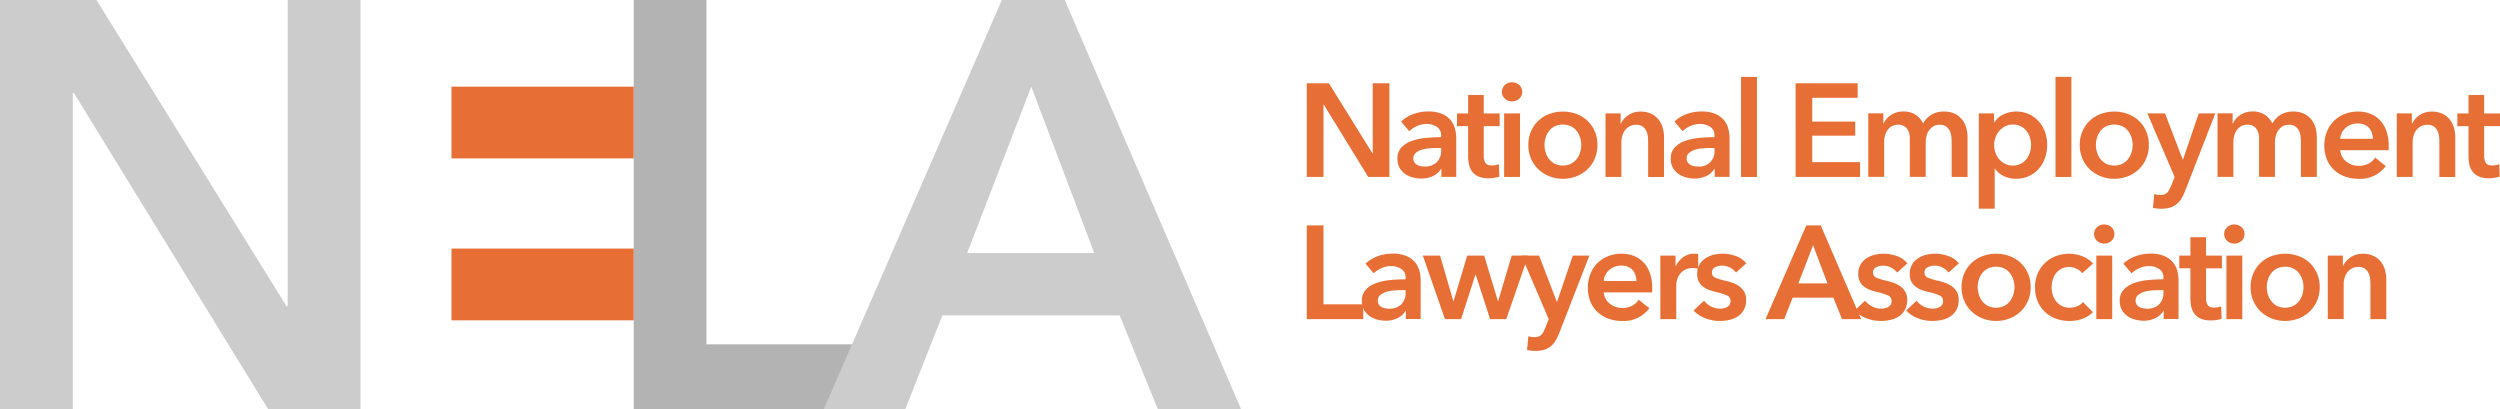 <?xml version="1.0" encoding="UTF-8"?> <svg xmlns="http://www.w3.org/2000/svg" width="244.372" height="39.982" viewBox="0 0 244.372 39.982"><g id="Group_215" data-name="Group 215" transform="translate(0 0)"><g id="Group_213" data-name="Group 213" transform="translate(127.737 7.516)"><path id="Path_396" data-name="Path 396" d="M266.568,1032.93h2.161l4.257,6.857h.026v-6.857h1.63v9.16h-2.07l-4.348-7.077H268.2v7.077h-1.63Z" transform="translate(-266.568 -1032.309)" fill="#e76e34"></path><path id="Path_397" data-name="Path 397" d="M289.357,1044.31h-.039a1.727,1.727,0,0,1-.75.68,2.539,2.539,0,0,1-1.177.265,3.35,3.35,0,0,1-.783-.1,2.319,2.319,0,0,1-.75-.323,1.873,1.873,0,0,1-.57-.6,1.717,1.717,0,0,1-.226-.912,1.546,1.546,0,0,1,.395-1.113,2.559,2.559,0,0,1,1.015-.634,5.7,5.7,0,0,1,1.378-.291q.757-.071,1.481-.071v-.155a.96.96,0,0,0-.42-.86,1.775,1.775,0,0,0-1-.278,2.253,2.253,0,0,0-.944.207,2.543,2.543,0,0,0-.75.5l-.8-.944a3.507,3.507,0,0,1,1.223-.737,4.171,4.171,0,0,1,1.4-.246,3.455,3.455,0,0,1,1.365.233,2.227,2.227,0,0,1,.847.608,2.184,2.184,0,0,1,.434.841,3.639,3.639,0,0,1,.123.931v3.778h-1.449Zm-.026-2.044h-.349q-.375,0-.789.032a3.44,3.44,0,0,0-.763.142,1.625,1.625,0,0,0-.582.311.687.687,0,0,0-.233.55.662.662,0,0,0,.1.369.739.739,0,0,0,.252.239,1.131,1.131,0,0,0,.349.129,1.975,1.975,0,0,0,.388.039,1.617,1.617,0,0,0,1.216-.427,1.6,1.6,0,0,0,.414-1.164Z" transform="translate(-276.2 -1035.318)" fill="#e76e34"></path><path id="Path_398" data-name="Path 398" d="M297.213,1038.374v-1.242H298.3v-1.8h1.527v1.8h1.553v1.242h-1.553v2.885a1.416,1.416,0,0,0,.149.686q.148.272.666.272a1.92,1.92,0,0,0,.336-.032,1.333,1.333,0,0,0,.323-.1l.052,1.216a2.6,2.6,0,0,1-.492.123,3.523,3.523,0,0,1-.544.045,2.481,2.481,0,0,1-1.009-.174,1.522,1.522,0,0,1-.614-.479,1.761,1.761,0,0,1-.311-.7,4.059,4.059,0,0,1-.084-.847v-2.9Z" transform="translate(-282.528 -1033.56)" fill="#e76e34"></path><path id="Path_399" data-name="Path 399" d="M306.365,1033.673a.9.9,0,0,1,.278-.654.958.958,0,0,1,.705-.278,1.028,1.028,0,0,1,.718.265.909.909,0,0,1,0,1.333,1.028,1.028,0,0,1-.718.266.958.958,0,0,1-.705-.278A.9.9,0,0,1,306.365,1033.673Zm.22,2.109h1.553v6.21h-1.553Z" transform="translate(-287.295 -1032.211)" fill="#e76e34"></path><path id="Path_400" data-name="Path 400" d="M311.765,1041.969a3.282,3.282,0,0,1,.264-1.339,3.087,3.087,0,0,1,1.793-1.689,3.856,3.856,0,0,1,2.639,0,3.172,3.172,0,0,1,1.074.66,3.133,3.133,0,0,1,.718,1.029,3.281,3.281,0,0,1,.265,1.339,3.33,3.33,0,0,1-.265,1.345,3.185,3.185,0,0,1-.718,1.041,3.278,3.278,0,0,1-1.074.679,3.664,3.664,0,0,1-2.639,0,3.268,3.268,0,0,1-1.074-.679,3.187,3.187,0,0,1-.718-1.041A3.331,3.331,0,0,1,311.765,1041.969Zm1.578,0a2.474,2.474,0,0,0,.11.724,1.971,1.971,0,0,0,.33.647,1.713,1.713,0,0,0,.556.466,1.867,1.867,0,0,0,1.6,0,1.72,1.72,0,0,0,.556-.466,1.99,1.99,0,0,0,.33-.647,2.49,2.49,0,0,0,.11-.724,2.431,2.431,0,0,0-.11-.718,2.011,2.011,0,0,0-.33-.641,1.649,1.649,0,0,0-.556-.459,1.925,1.925,0,0,0-1.6,0,1.643,1.643,0,0,0-.556.459,1.992,1.992,0,0,0-.33.641A2.415,2.415,0,0,0,313.343,1041.969Z" transform="translate(-290.107 -1035.318)" fill="#e76e34"></path><path id="Path_401" data-name="Path 401" d="M327.506,1038.889h1.475v1h.026a2,2,0,0,1,.718-.822,2.063,2.063,0,0,1,1.209-.355,2.337,2.337,0,0,1,1.042.213,2.054,2.054,0,0,1,.712.563,2.284,2.284,0,0,1,.408.8,3.375,3.375,0,0,1,.129.932v3.881h-1.553v-3.441a4.323,4.323,0,0,0-.039-.569,1.546,1.546,0,0,0-.168-.537,1.128,1.128,0,0,0-.356-.4,1.05,1.05,0,0,0-.6-.155,1.324,1.324,0,0,0-.647.149,1.367,1.367,0,0,0-.447.381,1.69,1.69,0,0,0-.265.537,2.138,2.138,0,0,0-.091.614v3.416h-1.552Z" transform="translate(-298.305 -1035.318)" fill="#e76e34"></path><path id="Path_402" data-name="Path 402" d="M345.111,1044.31h-.039a1.727,1.727,0,0,1-.75.68,2.539,2.539,0,0,1-1.177.265,3.351,3.351,0,0,1-.783-.1,2.319,2.319,0,0,1-.75-.323,1.874,1.874,0,0,1-.57-.6,1.717,1.717,0,0,1-.226-.912,1.546,1.546,0,0,1,.395-1.113,2.555,2.555,0,0,1,1.015-.634,5.7,5.7,0,0,1,1.378-.291q.756-.071,1.481-.071v-.155a.96.96,0,0,0-.42-.86,1.776,1.776,0,0,0-1-.278,2.253,2.253,0,0,0-.944.207,2.543,2.543,0,0,0-.75.5l-.8-.944a3.507,3.507,0,0,1,1.223-.737,4.17,4.17,0,0,1,1.4-.246,3.455,3.455,0,0,1,1.365.233,2.227,2.227,0,0,1,.847.608,2.184,2.184,0,0,1,.434.841,3.639,3.639,0,0,1,.123.931v3.778h-1.449Zm-.026-2.044h-.349q-.375,0-.789.032a3.435,3.435,0,0,0-.763.142,1.62,1.62,0,0,0-.582.311.687.687,0,0,0-.233.55.661.661,0,0,0,.1.369.739.739,0,0,0,.252.239,1.131,1.131,0,0,0,.349.129,1.975,1.975,0,0,0,.388.039,1.465,1.465,0,0,0,1.63-1.591Z" transform="translate(-305.237 -1035.318)" fill="#e76e34"></path><path id="Path_403" data-name="Path 403" d="M355.153,1031.634h1.553v9.781h-1.553Z" transform="translate(-312.704 -1031.634)" fill="#e76e34"></path><path id="Path_404" data-name="Path 404" d="M366.276,1032.93h6.068v1.423h-4.437v2.329h4.2v1.371h-4.2v2.587h4.671v1.45h-6.3Z" transform="translate(-318.497 -1032.309)" fill="#e76e34"></path><path id="Path_405" data-name="Path 405" d="M388.513,1038.708a2.338,2.338,0,0,1,1.042.213,2.055,2.055,0,0,1,.712.563,2.283,2.283,0,0,1,.407.8,3.375,3.375,0,0,1,.13.932v3.881h-1.553v-3.441a4.408,4.408,0,0,0-.039-.569,1.537,1.537,0,0,0-.168-.537,1.133,1.133,0,0,0-.356-.4,1.05,1.05,0,0,0-.6-.155,1.19,1.19,0,0,0-.622.155,1.37,1.37,0,0,0-.427.4,1.717,1.717,0,0,0-.246.55,2.421,2.421,0,0,0-.078.6v3.39h-1.553v-3.752a1.6,1.6,0,0,0-.278-.964,1.01,1.01,0,0,0-.874-.382,1.2,1.2,0,0,0-.608.149,1.278,1.278,0,0,0-.421.381,1.763,1.763,0,0,0-.245.537,2.272,2.272,0,0,0-.084.614v3.416H381.1v-6.21h1.475v1h.025a1.829,1.829,0,0,1,.278-.44,2.173,2.173,0,0,1,.414-.375,1.984,1.984,0,0,1,.55-.266,2.3,2.3,0,0,1,.686-.1,2.107,2.107,0,0,1,1.2.323,2.155,2.155,0,0,1,.737.854,2.212,2.212,0,0,1,.828-.873A2.358,2.358,0,0,1,388.513,1038.708Z" transform="translate(-326.217 -1035.318)" fill="#e76e34"></path><path id="Path_406" data-name="Path 406" d="M405.132,1038.889v.867h.039a2.235,2.235,0,0,1,.3-.369,2.01,2.01,0,0,1,.459-.336,2.958,2.958,0,0,1,.615-.246,2.834,2.834,0,0,1,.77-.1,2.893,2.893,0,0,1,2.174.944,3.143,3.143,0,0,1,.621,1.035,3.677,3.677,0,0,1,.22,1.281,3.809,3.809,0,0,1-.214,1.287,3.167,3.167,0,0,1-.608,1.048,2.92,2.92,0,0,1-.957.711,2.958,2.958,0,0,1-1.275.265,2.685,2.685,0,0,1-1.209-.272,2.056,2.056,0,0,1-.848-.737H405.2v3.933h-1.552v-9.315Zm3.623,3.079a2.431,2.431,0,0,0-.11-.718,2.018,2.018,0,0,0-.33-.641,1.657,1.657,0,0,0-.557-.459,1.69,1.69,0,0,0-.789-.175,1.592,1.592,0,0,0-.763.181,1.958,1.958,0,0,0-.576.466,1.979,1.979,0,0,0-.363.647,2.243,2.243,0,0,0-.123.724,2.185,2.185,0,0,0,.123.719,1.989,1.989,0,0,0,.363.641,1.853,1.853,0,0,0,.576.459,1.781,1.781,0,0,0,1.553-.006,1.728,1.728,0,0,0,.557-.466,2,2,0,0,0,.33-.647A2.49,2.49,0,0,0,408.756,1041.969Z" transform="translate(-337.959 -1035.318)" fill="#e76e34"></path><path id="Path_407" data-name="Path 407" d="M419.3,1031.634h1.553v9.781H419.3Z" transform="translate(-346.114 -1031.634)" fill="#e76e34"></path><path id="Path_408" data-name="Path 408" d="M424.245,1041.969a3.282,3.282,0,0,1,.265-1.339,3.122,3.122,0,0,1,.718-1.029,3.167,3.167,0,0,1,1.074-.66,3.857,3.857,0,0,1,2.639,0,3.175,3.175,0,0,1,1.074.66,3.133,3.133,0,0,1,.718,1.029,3.282,3.282,0,0,1,.265,1.339,3.331,3.331,0,0,1-.265,1.345,3.185,3.185,0,0,1-.718,1.041,3.281,3.281,0,0,1-1.074.679,3.665,3.665,0,0,1-2.639,0,3.273,3.273,0,0,1-1.074-.679,3.173,3.173,0,0,1-.718-1.041A3.331,3.331,0,0,1,424.245,1041.969Zm1.578,0a2.459,2.459,0,0,0,.11.724,1.97,1.97,0,0,0,.33.647,1.719,1.719,0,0,0,.556.466,1.868,1.868,0,0,0,1.6,0,1.725,1.725,0,0,0,.556-.466,1.987,1.987,0,0,0,.33-.647,2.475,2.475,0,0,0,.11-.724,2.416,2.416,0,0,0-.11-.718,2.008,2.008,0,0,0-.33-.641,1.654,1.654,0,0,0-.556-.459,1.927,1.927,0,0,0-1.6,0,1.649,1.649,0,0,0-.556.459,1.99,1.99,0,0,0-.33.641A2.4,2.4,0,0,0,425.823,1041.969Z" transform="translate(-348.688 -1035.318)" fill="#e76e34"></path><path id="Path_409" data-name="Path 409" d="M438.041,1039.086h1.721l1.734,4.515h.026l1.54-4.515h1.617l-2.937,7.543a5.405,5.405,0,0,1-.362.757,2.109,2.109,0,0,1-.466.556,1.863,1.863,0,0,1-.641.343,2.958,2.958,0,0,1-.886.117,3.922,3.922,0,0,1-.395-.02,2.861,2.861,0,0,1-.407-.071l.129-1.346a1.672,1.672,0,0,0,.3.071,2.244,2.244,0,0,0,.278.019,1.281,1.281,0,0,0,.414-.058.7.7,0,0,0,.285-.181,1.264,1.264,0,0,0,.207-.3c.06-.121.125-.264.194-.427l.311-.789Z" transform="translate(-355.873 -1035.515)" fill="#e76e34"></path><path id="Path_410" data-name="Path 410" d="M459.764,1038.708a2.338,2.338,0,0,1,1.042.213,2.048,2.048,0,0,1,.711.563,2.275,2.275,0,0,1,.408.8,3.374,3.374,0,0,1,.13.932v3.881H460.5v-3.441a4.4,4.4,0,0,0-.039-.569,1.535,1.535,0,0,0-.168-.537,1.132,1.132,0,0,0-.356-.4,1.05,1.05,0,0,0-.6-.155,1.19,1.19,0,0,0-.622.155,1.37,1.37,0,0,0-.427.4,1.717,1.717,0,0,0-.246.55,2.421,2.421,0,0,0-.078.6v3.39h-1.553v-3.752a1.594,1.594,0,0,0-.278-.964,1.01,1.01,0,0,0-.874-.382,1.2,1.2,0,0,0-.608.149,1.279,1.279,0,0,0-.421.381,1.763,1.763,0,0,0-.245.537,2.273,2.273,0,0,0-.084.614v3.416h-1.552v-6.21h1.475v1h.025a1.843,1.843,0,0,1,.278-.44,2.192,2.192,0,0,1,.414-.375,1.983,1.983,0,0,1,.55-.266,2.3,2.3,0,0,1,.686-.1,2.107,2.107,0,0,1,1.2.323,2.154,2.154,0,0,1,.737.854,2.212,2.212,0,0,1,.828-.873A2.358,2.358,0,0,1,459.764,1038.708Z" transform="translate(-363.326 -1035.318)" fill="#e76e34"></path><path id="Path_411" data-name="Path 411" d="M480.428,1042.072v.207a1.666,1.666,0,0,1-.013.207h-4.722a1.528,1.528,0,0,0,.175.614,1.548,1.548,0,0,0,.394.479,1.964,1.964,0,0,0,.556.317,1.824,1.824,0,0,0,.647.116,2.065,2.065,0,0,0,.983-.214,1.847,1.847,0,0,0,.66-.589l1.035.828a3.11,3.11,0,0,1-2.665,1.242,3.781,3.781,0,0,1-1.333-.227,3.134,3.134,0,0,1-1.054-.64,2.888,2.888,0,0,1-.7-1.016,3.492,3.492,0,0,1-.252-1.365,3.553,3.553,0,0,1,.252-1.364,3.038,3.038,0,0,1,1.733-1.721,3.5,3.5,0,0,1,1.3-.239,3.281,3.281,0,0,1,1.2.213,2.593,2.593,0,0,1,.951.634,2.943,2.943,0,0,1,.628,1.047A4.34,4.34,0,0,1,480.428,1042.072Zm-1.553-.7a1.914,1.914,0,0,0-.084-.569,1.311,1.311,0,0,0-.265-.479,1.288,1.288,0,0,0-.459-.33,1.609,1.609,0,0,0-.654-.123,1.745,1.745,0,0,0-1.184.421,1.531,1.531,0,0,0-.537,1.08Z" transform="translate(-374.674 -1035.318)" fill="#e76e34"></path><path id="Path_412" data-name="Path 412" d="M488.909,1038.889h1.475v1h.026a2.005,2.005,0,0,1,.718-.822,2.064,2.064,0,0,1,1.209-.355,2.336,2.336,0,0,1,1.042.213,2.062,2.062,0,0,1,.712.563,2.283,2.283,0,0,1,.407.8,3.374,3.374,0,0,1,.129.932v3.881h-1.553v-3.441a4.321,4.321,0,0,0-.039-.569,1.525,1.525,0,0,0-.168-.537,1.132,1.132,0,0,0-.356-.4,1.052,1.052,0,0,0-.6-.155,1.324,1.324,0,0,0-.647.149,1.364,1.364,0,0,0-.446.381,1.679,1.679,0,0,0-.265.537,2.139,2.139,0,0,0-.091.614v3.416h-1.552Z" transform="translate(-382.365 -1035.318)" fill="#e76e34"></path><path id="Path_413" data-name="Path 413" d="M501.274,1038.374v-1.242h1.087v-1.8h1.527v1.8h1.553v1.242h-1.553v2.885a1.417,1.417,0,0,0,.149.686q.148.272.667.272a1.919,1.919,0,0,0,.336-.032,1.34,1.34,0,0,0,.323-.1l.051,1.216a2.6,2.6,0,0,1-.491.123,3.533,3.533,0,0,1-.544.045,2.483,2.483,0,0,1-1.009-.174,1.525,1.525,0,0,1-.614-.479,1.766,1.766,0,0,1-.311-.7,4.064,4.064,0,0,1-.084-.847v-2.9Z" transform="translate(-388.805 -1033.56)" fill="#e76e34"></path><path id="Path_414" data-name="Path 414" d="M266.568,1061.93h1.63v7.711h3.894v1.45h-5.525Z" transform="translate(-266.568 -1047.412)" fill="#e76e34"></path><path id="Path_415" data-name="Path 415" d="M282.1,1073.31h-.039a1.731,1.731,0,0,1-.751.679,2.538,2.538,0,0,1-1.177.266,3.356,3.356,0,0,1-.782-.1,2.321,2.321,0,0,1-.75-.324,1.871,1.871,0,0,1-.57-.6,1.717,1.717,0,0,1-.226-.912,1.546,1.546,0,0,1,.394-1.113,2.559,2.559,0,0,1,1.015-.634,5.7,5.7,0,0,1,1.378-.291q.757-.071,1.481-.071v-.155a.96.96,0,0,0-.42-.861,1.777,1.777,0,0,0-1-.278,2.248,2.248,0,0,0-.944.207,2.546,2.546,0,0,0-.751.5l-.8-.944a3.508,3.508,0,0,1,1.223-.738,4.17,4.17,0,0,1,1.4-.246,3.451,3.451,0,0,1,1.365.233,2.225,2.225,0,0,1,.847.608,2.175,2.175,0,0,1,.434.841,3.635,3.635,0,0,1,.123.932v3.778H282.1Zm-.026-2.044h-.349q-.375,0-.789.032a3.453,3.453,0,0,0-.763.142,1.628,1.628,0,0,0-.582.311.687.687,0,0,0-.233.55.663.663,0,0,0,.1.369.74.74,0,0,0,.253.239,1.122,1.122,0,0,0,.349.129,1.979,1.979,0,0,0,.389.039,1.618,1.618,0,0,0,1.216-.427,1.6,1.6,0,0,0,.414-1.164Z" transform="translate(-272.418 -1050.422)" fill="#e76e34"></path><path id="Path_416" data-name="Path 416" d="M290.247,1068.086h1.682l1.294,4.451h.026l1.333-4.451h1.656l1.346,4.451h.025l1.32-4.451h1.617l-2.147,6.21H296.82l-1.41-4.347h-.026l-1.4,4.347h-1.578Z" transform="translate(-278.9 -1050.619)" fill="#e76e34"></path><path id="Path_417" data-name="Path 417" d="M310.361,1068.086h1.721l1.734,4.515h.026l1.54-4.515H317l-2.937,7.543a5.284,5.284,0,0,1-.362.757,2.1,2.1,0,0,1-.466.556,1.863,1.863,0,0,1-.64.343,2.965,2.965,0,0,1-.887.117,3.94,3.94,0,0,1-.394-.02,2.838,2.838,0,0,1-.408-.071l.13-1.345a1.656,1.656,0,0,0,.3.071,2.249,2.249,0,0,0,.278.019,1.286,1.286,0,0,0,.415-.058.7.7,0,0,0,.284-.181,1.247,1.247,0,0,0,.207-.3c.06-.121.125-.264.194-.427l.31-.789Z" transform="translate(-289.376 -1050.619)" fill="#e76e34"></path><path id="Path_418" data-name="Path 418" d="M330.2,1071.072v.207a1.76,1.76,0,0,1-.012.207h-4.723a1.542,1.542,0,0,0,.57,1.093,1.961,1.961,0,0,0,.556.317,1.83,1.83,0,0,0,.647.116,2.065,2.065,0,0,0,.983-.214,1.84,1.84,0,0,0,.66-.589l1.035.828a3.109,3.109,0,0,1-2.665,1.242,3.775,3.775,0,0,1-1.333-.227,3.137,3.137,0,0,1-1.055-.64,2.888,2.888,0,0,1-.7-1.016,3.5,3.5,0,0,1-.252-1.365,3.561,3.561,0,0,1,.252-1.364,3.042,3.042,0,0,1,1.734-1.721,3.5,3.5,0,0,1,1.3-.239,3.285,3.285,0,0,1,1.2.213,2.6,2.6,0,0,1,.951.635,2.948,2.948,0,0,1,.627,1.047A4.327,4.327,0,0,1,330.2,1071.072Zm-1.552-.7a1.913,1.913,0,0,0-.084-.569,1.3,1.3,0,0,0-.265-.479,1.285,1.285,0,0,0-.459-.33,1.606,1.606,0,0,0-.654-.123,1.745,1.745,0,0,0-1.184.421,1.534,1.534,0,0,0-.537,1.08Z" transform="translate(-296.435 -1050.422)" fill="#e76e34"></path><path id="Path_419" data-name="Path 419" d="M338.685,1067.889h1.487v1.035h.026a2.264,2.264,0,0,1,.725-.88,1.806,1.806,0,0,1,1.087-.336q.091,0,.194.007a.7.7,0,0,1,.181.032v1.423a2.1,2.1,0,0,0-.265-.052,1.8,1.8,0,0,0-.214-.013,1.647,1.647,0,0,0-.854.194,1.551,1.551,0,0,0-.5.466,1.66,1.66,0,0,0-.245.556,2.139,2.139,0,0,0-.065.452v3.326h-1.552Z" transform="translate(-304.127 -1050.422)" fill="#e76e34"></path><path id="Path_420" data-name="Path 420" d="M349.628,1069.545a1.8,1.8,0,0,0-.569-.472,1.6,1.6,0,0,0-.789-.2,1.513,1.513,0,0,0-.686.155.535.535,0,0,0-.311.518.519.519,0,0,0,.343.511,6.273,6.273,0,0,0,1,.3,5.617,5.617,0,0,1,.7.207,2.584,2.584,0,0,1,.647.343,1.7,1.7,0,0,1,.472.53,1.529,1.529,0,0,1,.181.77,2,2,0,0,1-.213.964,1.812,1.812,0,0,1-.57.641,2.387,2.387,0,0,1-.828.356,4.3,4.3,0,0,1-.977.11,3.877,3.877,0,0,1-1.41-.265,2.97,2.97,0,0,1-1.139-.757l1.022-.957a2.032,2.032,0,0,0,.673.556,1.926,1.926,0,0,0,.919.22,1.575,1.575,0,0,0,.343-.039,1.162,1.162,0,0,0,.323-.123.664.664,0,0,0,.24-.226.638.638,0,0,0,.091-.349.574.574,0,0,0-.356-.556,5.723,5.723,0,0,0-1.067-.336,5.116,5.116,0,0,1-.679-.2,2.223,2.223,0,0,1-.589-.324,1.494,1.494,0,0,1-.414-.5,1.582,1.582,0,0,1-.155-.738,1.777,1.777,0,0,1,.213-.893,1.841,1.841,0,0,1,.563-.615,2.528,2.528,0,0,1,.789-.355,3.519,3.519,0,0,1,.906-.116,3.811,3.811,0,0,1,1.313.233,2.215,2.215,0,0,1,1.016.712Z" transform="translate(-307.67 -1050.422)" fill="#e76e34"></path><path id="Path_421" data-name="Path 421" d="M364.134,1061.93h1.41l3.947,9.16h-1.864l-.853-2.1H362.8l-.829,2.1h-1.824Zm2.07,5.667-1.41-3.727-1.436,3.727Z" transform="translate(-315.306 -1047.412)" fill="#e76e34"></path><path id="Path_422" data-name="Path 422" d="M382.487,1069.545a1.794,1.794,0,0,0-.569-.472,1.6,1.6,0,0,0-.79-.2,1.509,1.509,0,0,0-.685.155.535.535,0,0,0-.311.518.519.519,0,0,0,.343.511,6.294,6.294,0,0,0,1,.3,5.667,5.667,0,0,1,.7.207,2.573,2.573,0,0,1,.647.343,1.691,1.691,0,0,1,.472.53,1.528,1.528,0,0,1,.181.77,2,2,0,0,1-.213.964,1.81,1.81,0,0,1-.569.641,2.389,2.389,0,0,1-.828.356,4.292,4.292,0,0,1-.977.11,3.875,3.875,0,0,1-1.41-.265,2.97,2.97,0,0,1-1.139-.757l1.022-.957a2.038,2.038,0,0,0,.673.556,1.925,1.925,0,0,0,.919.22,1.582,1.582,0,0,0,.343-.039,1.159,1.159,0,0,0,.323-.123.665.665,0,0,0,.24-.226.638.638,0,0,0,.091-.349.574.574,0,0,0-.356-.556,5.727,5.727,0,0,0-1.068-.336,5.135,5.135,0,0,1-.679-.2,2.211,2.211,0,0,1-.588-.324,1.49,1.49,0,0,1-.415-.5,1.588,1.588,0,0,1-.155-.738,1.777,1.777,0,0,1,.214-.893,1.835,1.835,0,0,1,.563-.615,2.531,2.531,0,0,1,.79-.355,3.512,3.512,0,0,1,.905-.116,3.816,3.816,0,0,1,1.314.233,2.22,2.22,0,0,1,1.016.712Z" transform="translate(-324.784 -1050.422)" fill="#e76e34"></path><path id="Path_423" data-name="Path 423" d="M392.99,1069.545a1.8,1.8,0,0,0-.569-.472,1.6,1.6,0,0,0-.79-.2,1.509,1.509,0,0,0-.685.155.535.535,0,0,0-.311.518.519.519,0,0,0,.343.511,6.3,6.3,0,0,0,1,.3,5.638,5.638,0,0,1,.7.207,2.568,2.568,0,0,1,.647.343,1.7,1.7,0,0,1,.472.53,1.529,1.529,0,0,1,.181.77,2,2,0,0,1-.213.964,1.811,1.811,0,0,1-.569.641,2.393,2.393,0,0,1-.828.356,4.292,4.292,0,0,1-.977.11,3.874,3.874,0,0,1-1.41-.265,2.962,2.962,0,0,1-1.139-.757l1.022-.957a2.039,2.039,0,0,0,.673.556,1.925,1.925,0,0,0,.919.22,1.582,1.582,0,0,0,.343-.039,1.159,1.159,0,0,0,.323-.123.665.665,0,0,0,.24-.226.638.638,0,0,0,.091-.349.574.574,0,0,0-.356-.556,5.73,5.73,0,0,0-1.068-.336,5.137,5.137,0,0,1-.679-.2,2.213,2.213,0,0,1-.588-.324,1.49,1.49,0,0,1-.415-.5,1.588,1.588,0,0,1-.155-.738,1.782,1.782,0,0,1,.213-.893,1.842,1.842,0,0,1,.563-.615,2.531,2.531,0,0,1,.79-.355,3.512,3.512,0,0,1,.905-.116,3.816,3.816,0,0,1,1.313.233,2.22,2.22,0,0,1,1.016.712Z" transform="translate(-330.254 -1050.422)" fill="#e76e34"></path><path id="Path_424" data-name="Path 424" d="M400.135,1070.968a3.281,3.281,0,0,1,.265-1.339,3.089,3.089,0,0,1,1.793-1.689,3.857,3.857,0,0,1,2.639,0,3.173,3.173,0,0,1,1.074.66,3.136,3.136,0,0,1,.718,1.029,3.281,3.281,0,0,1,.265,1.339,3.33,3.33,0,0,1-.265,1.346,3.189,3.189,0,0,1-.718,1.041,3.287,3.287,0,0,1-1.074.679,3.668,3.668,0,0,1-2.639,0,3.267,3.267,0,0,1-1.074-.679,3.185,3.185,0,0,1-.719-1.041A3.33,3.33,0,0,1,400.135,1070.968Zm1.578,0a2.474,2.474,0,0,0,.11.724,1.98,1.98,0,0,0,.33.648,1.715,1.715,0,0,0,.556.466,1.867,1.867,0,0,0,1.6,0,1.728,1.728,0,0,0,.557-.466,2,2,0,0,0,.33-.648,2.488,2.488,0,0,0,.11-.724,2.432,2.432,0,0,0-.11-.718,2.015,2.015,0,0,0-.33-.641,1.656,1.656,0,0,0-.557-.459,1.927,1.927,0,0,0-1.6,0,1.644,1.644,0,0,0-.556.459,2,2,0,0,0-.33.641A2.419,2.419,0,0,0,401.713,1070.968Z" transform="translate(-336.131 -1050.422)" fill="#e76e34"></path><path id="Path_425" data-name="Path 425" d="M419.725,1069.61a1.369,1.369,0,0,0-.543-.434,1.683,1.683,0,0,0-.737-.174,1.557,1.557,0,0,0-.751.174,1.646,1.646,0,0,0-.537.459,1.985,1.985,0,0,0-.317.641,2.548,2.548,0,0,0-.1.718,2.4,2.4,0,0,0,.11.718,1.983,1.983,0,0,0,.33.641,1.676,1.676,0,0,0,.55.459,1.615,1.615,0,0,0,.77.175,1.972,1.972,0,0,0,.725-.142,1.387,1.387,0,0,0,.582-.414l.97.983a2.568,2.568,0,0,1-.99.64,3.653,3.653,0,0,1-1.3.227,3.832,3.832,0,0,1-1.3-.22,3.037,3.037,0,0,1-1.8-1.682,3.432,3.432,0,0,1-.265-1.385,3.369,3.369,0,0,1,.265-1.359,3.112,3.112,0,0,1,.718-1.034,3.2,3.2,0,0,1,1.054-.66,3.6,3.6,0,0,1,2.613.026,2.509,2.509,0,0,1,1.015.711Z" transform="translate(-343.935 -1050.422)" fill="#e76e34"></path><path id="Path_426" data-name="Path 426" d="M427.161,1062.673a.9.9,0,0,1,.278-.654.959.959,0,0,1,.705-.278,1.029,1.029,0,0,1,.718.265.909.909,0,0,1,0,1.333,1.028,1.028,0,0,1-.718.265.957.957,0,0,1-.705-.278A.9.9,0,0,1,427.161,1062.673Zm.22,2.109h1.553v6.21h-1.553Z" transform="translate(-350.206 -1047.314)" fill="#e76e34"></path><path id="Path_427" data-name="Path 427" d="M436.694,1073.31h-.039a1.727,1.727,0,0,1-.75.679,2.538,2.538,0,0,1-1.177.266,3.351,3.351,0,0,1-.783-.1,2.317,2.317,0,0,1-.75-.324,1.871,1.871,0,0,1-.57-.6,1.717,1.717,0,0,1-.226-.912,1.547,1.547,0,0,1,.395-1.113,2.559,2.559,0,0,1,1.015-.634,5.7,5.7,0,0,1,1.378-.291q.757-.071,1.481-.071v-.155a.96.96,0,0,0-.42-.861,1.777,1.777,0,0,0-1-.278,2.25,2.25,0,0,0-.945.207,2.543,2.543,0,0,0-.75.5l-.8-.944a3.5,3.5,0,0,1,1.223-.738,4.167,4.167,0,0,1,1.4-.246,3.453,3.453,0,0,1,1.365.233,2.225,2.225,0,0,1,.847.608,2.182,2.182,0,0,1,.434.841,3.635,3.635,0,0,1,.123.932v3.778h-1.449Zm-.026-2.044h-.349q-.375,0-.789.032a3.442,3.442,0,0,0-.763.142,1.624,1.624,0,0,0-.582.311.687.687,0,0,0-.233.55.663.663,0,0,0,.1.369.739.739,0,0,0,.252.239,1.125,1.125,0,0,0,.349.129,1.974,1.974,0,0,0,.388.039,1.617,1.617,0,0,0,1.216-.427,1.6,1.6,0,0,0,.414-1.164Z" transform="translate(-352.934 -1050.422)" fill="#e76e34"></path><path id="Path_428" data-name="Path 428" d="M444.547,1067.374v-1.242h1.086v-1.8h1.527v1.8h1.553v1.242h-1.553v2.885a1.411,1.411,0,0,0,.149.686q.148.272.666.272a1.908,1.908,0,0,0,.336-.032,1.339,1.339,0,0,0,.323-.1l.052,1.216a2.6,2.6,0,0,1-.492.123,3.508,3.508,0,0,1-.544.044,2.479,2.479,0,0,1-1.009-.174,1.523,1.523,0,0,1-.614-.479,1.762,1.762,0,0,1-.311-.7,4.061,4.061,0,0,1-.084-.847v-2.9Z" transform="translate(-359.261 -1048.664)" fill="#e76e34"></path><path id="Path_429" data-name="Path 429" d="M453.7,1062.673a.9.9,0,0,1,.278-.654.959.959,0,0,1,.705-.278,1.029,1.029,0,0,1,.718.265.909.909,0,0,1,0,1.333,1.028,1.028,0,0,1-.718.265.957.957,0,0,1-.705-.278A.9.9,0,0,1,453.7,1062.673Zm.22,2.109h1.553v6.21H453.92Z" transform="translate(-364.028 -1047.314)" fill="#e76e34"></path><path id="Path_430" data-name="Path 430" d="M459.1,1070.968a3.281,3.281,0,0,1,.265-1.339,3.13,3.13,0,0,1,.718-1.029,3.161,3.161,0,0,1,1.074-.66,3.856,3.856,0,0,1,2.639,0,3.17,3.17,0,0,1,1.074.66,3.137,3.137,0,0,1,.718,1.029,3.282,3.282,0,0,1,.265,1.339,3.331,3.331,0,0,1-.265,1.346,3.191,3.191,0,0,1-.718,1.041,3.284,3.284,0,0,1-1.074.679,3.667,3.667,0,0,1-2.639,0,3.275,3.275,0,0,1-1.074-.679,3.183,3.183,0,0,1-.718-1.041A3.33,3.33,0,0,1,459.1,1070.968Zm1.578,0a2.473,2.473,0,0,0,.11.724,1.968,1.968,0,0,0,.33.648,1.714,1.714,0,0,0,.556.466,1.867,1.867,0,0,0,1.6,0,1.721,1.721,0,0,0,.556-.466,1.987,1.987,0,0,0,.33-.648,2.489,2.489,0,0,0,.11-.724,2.432,2.432,0,0,0-.11-.718,2.007,2.007,0,0,0-.33-.641,1.65,1.65,0,0,0-.556-.459,1.927,1.927,0,0,0-1.6,0,1.643,1.643,0,0,0-.556.459,1.988,1.988,0,0,0-.33.641A2.417,2.417,0,0,0,460.678,1070.968Z" transform="translate(-366.841 -1050.422)" fill="#e76e34"></path><path id="Path_431" data-name="Path 431" d="M474.84,1067.889h1.475v1h.026a2,2,0,0,1,.718-.822,2.063,2.063,0,0,1,1.209-.355,2.339,2.339,0,0,1,1.042.213,2.054,2.054,0,0,1,.712.563,2.28,2.28,0,0,1,.408.8,3.376,3.376,0,0,1,.129.932v3.881h-1.553v-3.442a4.321,4.321,0,0,0-.039-.569,1.544,1.544,0,0,0-.168-.537,1.129,1.129,0,0,0-.356-.4,1.05,1.05,0,0,0-.6-.155,1.324,1.324,0,0,0-.647.149,1.368,1.368,0,0,0-.447.381,1.693,1.693,0,0,0-.265.537,2.141,2.141,0,0,0-.091.615v3.416H474.84Z" transform="translate(-375.038 -1050.422)" fill="#e76e34"></path></g><g id="Group_214" data-name="Group 214" transform="translate(0 0)"><path id="Path_432" data-name="Path 432" d="M0,1015.95H9.43l18.579,29.931h.112V1015.95h7.116v39.982H26.2L7.226,1025.043H7.114v30.889H0Z" transform="translate(0 -1015.95)" fill="#ccc"></path><path id="Path_433" data-name="Path 433" d="M129.265,1015.95h7.114v33.656h17v6.326H129.265Z" transform="translate(-67.322 -1015.95)" fill="#b3b3b3"></path><path id="Path_434" data-name="Path 434" d="M185.456,1015.95h6.156l17.225,39.982H200.7l-3.726-9.149H179.641l-3.615,9.149h-7.962Zm9.036,24.735-6.156-16.265-6.266,16.265Z" transform="translate(-87.529 -1015.95)" fill="#ccc"></path></g><rect id="Rectangle_112" data-name="Rectangle 112" width="17.812" height="7.013" transform="translate(44.131 8.47)" fill="#e76e34"></rect><rect id="Rectangle_113" data-name="Rectangle 113" width="17.812" height="7.013" transform="translate(44.131 24.299)" fill="#e76e34"></rect></g></svg> 